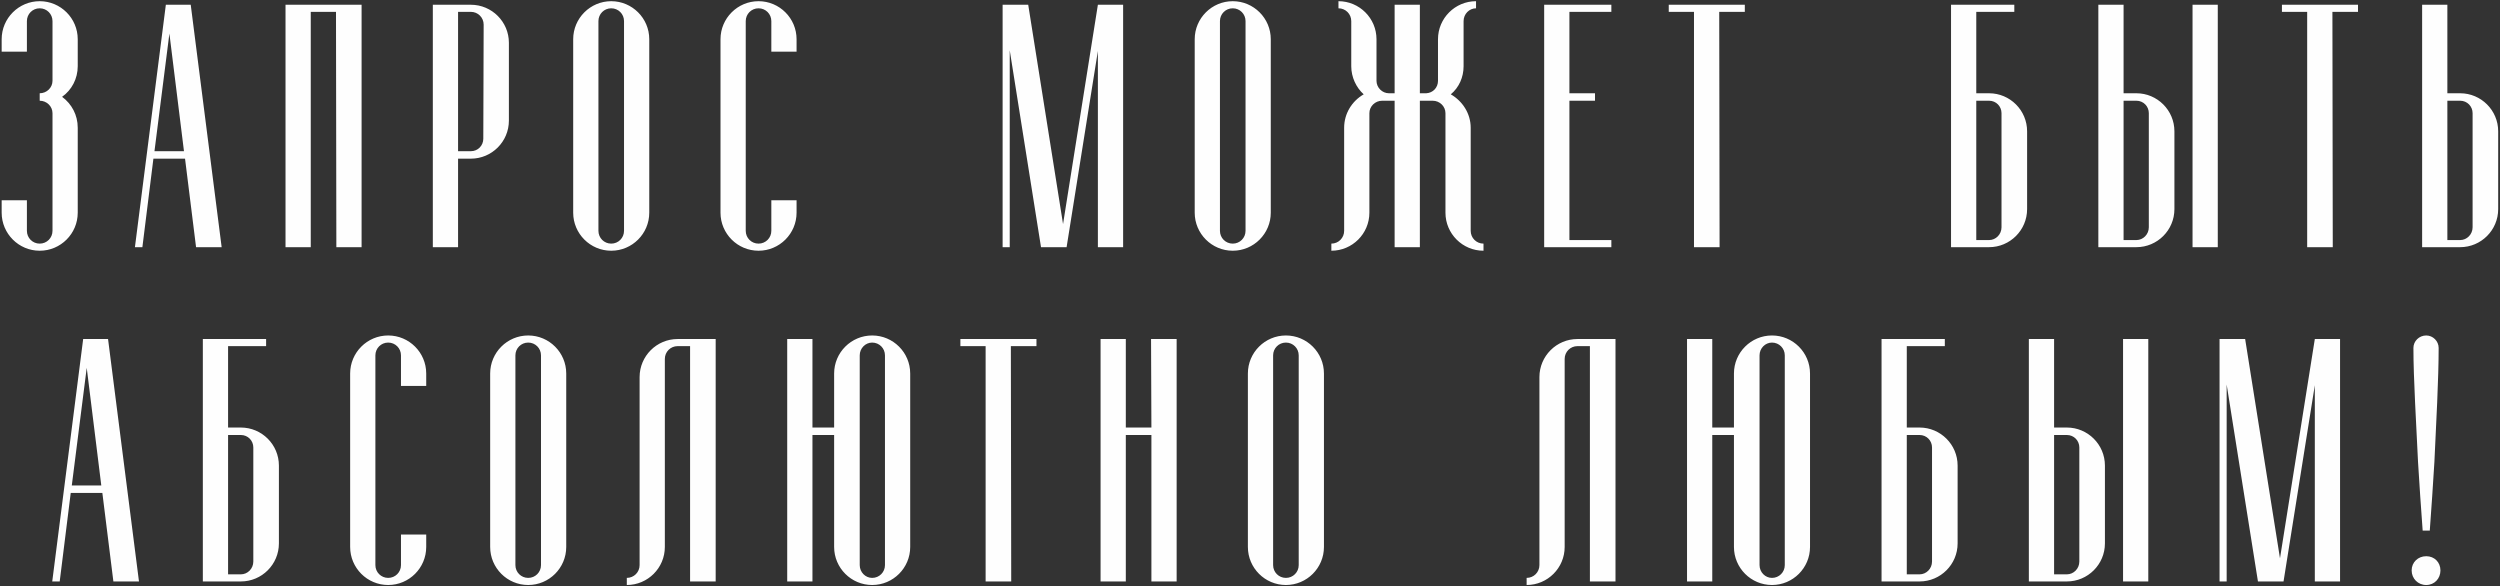 <?xml version="1.0" encoding="UTF-8"?> <svg xmlns="http://www.w3.org/2000/svg" width="1062" height="249" viewBox="0 0 1062 249" fill="none"><rect x="0" y="0" width="1062" height="249" fill="#333333" stroke="none"/><path d="M33.021 54.264V90.353C33.021 99.262 25.773 106.51 16.864 106.51C7.955 106.51 0.707 99.262 0.707 90.353V85.068H11.428V98.054C11.428 101.074 13.844 103.49 16.864 103.49C19.884 103.49 22.3 101.074 22.3 98.054V48.073C22.3 45.204 19.884 42.788 16.864 42.788V39.617C19.884 39.617 22.3 37.201 22.3 34.332V8.964C22.3 5.944 19.884 3.528 16.864 3.528C13.844 3.528 11.428 5.944 11.428 8.964V21.95H0.707V16.665C0.707 7.756 7.955 0.508 16.864 0.508C25.773 0.508 33.021 7.756 33.021 16.665V28.141C33.021 33.426 30.454 38.258 26.377 41.127C30.454 44.147 33.021 48.828 33.021 54.264ZM83.286 105L78.605 67.401H65.166L60.485 105H57.314L70.451 2.018H81.021L94.158 105H83.286ZM65.619 64.23H78.152L71.961 14.249L65.619 64.23ZM153.603 105H142.882L142.731 5.038H132.01V105H121.289V2.018H153.603V105ZM194.586 67.401V105H183.865V2.018H200.022C208.931 2.018 216.179 9.266 216.179 18.175V51.244C216.179 60.153 208.931 67.401 200.022 67.401H194.586ZM194.586 5.038V64.23H200.022C203.042 64.23 205.307 61.814 205.307 58.945L205.458 10.474C205.458 7.454 203.042 5.038 200.022 5.038H194.586ZM275.806 16.665V90.353C275.806 99.262 268.558 106.51 259.649 106.51C250.74 106.51 243.492 99.262 243.492 90.353V16.665C243.492 7.756 250.74 0.508 259.649 0.508C268.558 0.508 275.806 7.756 275.806 16.665ZM265.085 98.054V8.964C265.085 5.944 262.669 3.528 259.649 3.528C256.629 3.528 254.213 5.944 254.213 8.964V98.054C254.213 101.074 256.629 103.49 259.649 103.49C262.669 103.49 265.085 101.074 265.085 98.054ZM338.383 85.068V90.353C338.383 99.262 331.135 106.51 322.226 106.51C313.317 106.51 306.069 99.262 306.069 90.353V16.665C306.069 7.756 313.317 0.508 322.226 0.508C331.135 0.508 338.383 7.756 338.383 16.665V21.95H327.662V8.964C327.662 5.944 325.246 3.528 322.226 3.528C319.206 3.528 316.79 5.944 316.79 8.964V98.054C316.79 101.074 319.206 103.49 322.226 103.49C325.246 103.49 327.662 101.074 327.662 98.054V85.068H338.383ZM466.381 2.018H477.102V105H466.381V21.648L453.093 105H442.221L428.933 21.346V105H425.913V2.018H436.785L451.583 95.185L466.381 2.018ZM539.826 16.665V90.353C539.826 99.262 532.578 106.51 523.669 106.51C514.76 106.51 507.512 99.262 507.512 90.353V16.665C507.512 7.756 514.76 0.508 523.669 0.508C532.578 0.508 539.826 7.756 539.826 16.665ZM529.105 98.054V8.964C529.105 5.944 526.689 3.528 523.669 3.528C520.649 3.528 518.233 5.944 518.233 8.964V98.054C518.233 101.074 520.649 103.49 523.669 103.49C526.689 103.49 529.105 101.074 529.105 98.054ZM630.187 103.49V106.51C621.278 106.51 614.03 99.262 614.03 90.353V48.073C614.03 45.204 611.614 42.788 608.594 42.788H603.158V105H592.437V42.788H587.152C584.132 42.788 581.716 45.204 581.716 48.073V90.353C581.716 99.262 574.468 106.51 565.559 106.51V103.49C568.579 103.49 570.995 101.074 570.995 98.054V54.264C570.995 48.224 574.317 42.939 579.3 40.07C576.129 37.201 574.015 32.822 574.015 28.141V8.964C574.015 5.944 571.599 3.528 568.579 3.528V0.508C577.488 0.508 584.736 7.756 584.736 16.665V34.332C584.736 37.201 587.152 39.617 590.021 39.617H592.437V2.018H603.158V39.617H605.876C608.745 39.466 610.859 37.201 610.859 34.332V16.665C610.859 7.756 618.107 0.508 627.016 0.508V3.528C624.147 3.528 621.731 5.944 621.731 8.964V28.141C621.731 32.822 619.768 37.201 616.295 40.07C621.278 42.939 624.751 48.224 624.751 54.264V98.054C624.751 101.074 627.167 103.49 630.187 103.49ZM684.503 5.038H666.685V39.617H677.557V42.788H666.685V101.98H684.503V105H655.964V2.018H684.503V5.038ZM741.199 2.018V5.038H730.327L730.478 105H719.606V5.038H708.885V2.018H741.199ZM861.114 55.774V88.843C861.114 97.752 853.866 105 844.957 105H828.8V2.018H855.678V5.038H839.521V39.617H844.957C853.866 39.617 861.114 46.865 861.114 55.774ZM839.521 42.788V101.98H844.957C847.826 101.98 850.242 99.564 850.242 96.544V48.073C850.242 45.204 847.977 42.788 844.957 42.788H839.521ZM902.098 39.617H907.534C916.443 39.617 923.691 46.865 923.691 55.774V88.843C923.691 97.752 916.443 105 907.534 105H891.377V2.018H902.098V39.617ZM912.819 96.544V48.073C912.819 45.204 910.554 42.788 907.534 42.788H902.098V101.98H907.534C910.403 101.98 912.819 99.564 912.819 96.544ZM942.113 105H931.392V2.018H942.113V105ZM1001.68 2.018V5.038H990.808L990.959 105H980.087V5.038H969.366V2.018H1001.68ZM1061.23 55.774V88.843C1061.23 97.752 1053.98 105 1045.07 105H1028.92V2.018H1039.64V39.617H1045.07C1053.98 39.617 1061.23 46.865 1061.23 55.774ZM1039.64 42.788V101.98H1045.07C1047.94 101.98 1050.36 99.564 1050.36 96.544V48.073C1050.36 45.204 1048.09 42.788 1045.07 42.788H1039.64ZM48.164 247L43.483 209.401H30.044L25.363 247H22.192L35.329 144.018H45.899L59.036 247H48.164ZM30.497 206.23H43.03L36.839 156.249L30.497 206.23ZM118.48 197.774V230.843C118.48 239.752 111.232 247 102.323 247H86.166V144.018H113.044V147.038H96.887V181.617H102.323C111.232 181.617 118.48 188.865 118.48 197.774ZM96.887 184.788V243.98H102.323C105.192 243.98 107.608 241.564 107.608 238.544V190.073C107.608 187.204 105.343 184.788 102.323 184.788H96.887ZM181.057 227.068V232.353C181.057 241.262 173.809 248.51 164.9 248.51C155.991 248.51 148.743 241.262 148.743 232.353V158.665C148.743 149.756 155.991 142.508 164.9 142.508C173.809 142.508 181.057 149.756 181.057 158.665V163.95H170.336V150.964C170.336 147.944 167.92 145.528 164.9 145.528C161.88 145.528 159.464 147.944 159.464 150.964V240.054C159.464 243.074 161.88 245.49 164.9 245.49C167.92 245.49 170.336 243.074 170.336 240.054V227.068H181.057ZM240.537 158.665V232.353C240.537 241.262 233.289 248.51 224.38 248.51C215.471 248.51 208.223 241.262 208.223 232.353V158.665C208.223 149.756 215.471 142.508 224.38 142.508C233.289 142.508 240.537 149.756 240.537 158.665ZM229.816 240.054V150.964C229.816 147.944 227.4 145.528 224.38 145.528C221.36 145.528 218.944 147.944 218.944 150.964V240.054C218.944 243.074 221.36 245.49 224.38 245.49C227.4 245.49 229.816 243.074 229.816 240.054ZM287.862 144.018H304.019V247H293.147V147.038H287.862C284.842 147.038 282.426 149.454 282.426 152.474V232.353C282.426 241.262 275.178 248.51 266.269 248.51V245.49C269.289 245.49 271.705 243.074 271.705 240.054V160.175C271.705 151.266 278.953 144.018 287.862 144.018ZM370.497 142.508C379.406 142.508 386.654 149.756 386.654 158.665V232.353C386.654 241.262 379.406 248.51 370.497 248.51C361.588 248.51 354.34 241.262 354.34 232.353V184.788H345.129V247H334.408V144.018H345.129V181.617H354.34V158.665C354.34 149.756 361.588 142.508 370.497 142.508ZM375.933 240.054V150.964C375.933 147.944 373.517 145.528 370.497 145.528C367.628 145.528 365.212 147.944 365.212 150.964V240.054C365.212 243.074 367.628 245.49 370.497 245.49C373.517 245.49 375.933 243.074 375.933 240.054ZM440.287 144.018V147.038H429.415L429.566 247H418.694V147.038H407.973V144.018H440.287ZM489.117 247V184.788H478.245V247H467.524V144.018H478.245V181.617H489.117L488.966 144.018H499.838V247H489.117ZM562.414 158.665V232.353C562.414 241.262 555.166 248.51 546.257 248.51C537.348 248.51 530.1 241.262 530.1 232.353V158.665C530.1 149.756 537.348 142.508 546.257 142.508C555.166 142.508 562.414 149.756 562.414 158.665ZM551.693 240.054V150.964C551.693 147.944 549.277 145.528 546.257 145.528C543.237 145.528 540.821 147.944 540.821 150.964V240.054C540.821 243.074 543.237 245.49 546.257 245.49C549.277 245.49 551.693 243.074 551.693 240.054ZM670.105 144.018H686.262V247H675.39V147.038H670.105C667.085 147.038 664.669 149.454 664.669 152.474V232.353C664.669 241.262 657.421 248.51 648.512 248.51V245.49C651.532 245.49 653.948 243.074 653.948 240.054V160.175C653.948 151.266 661.196 144.018 670.105 144.018ZM752.739 142.508C761.648 142.508 768.896 149.756 768.896 158.665V232.353C768.896 241.262 761.648 248.51 752.739 248.51C743.83 248.51 736.582 241.262 736.582 232.353V184.788H727.371V247H716.65V144.018H727.371V181.617H736.582V158.665C736.582 149.756 743.83 142.508 752.739 142.508ZM758.175 240.054V150.964C758.175 147.944 755.759 145.528 752.739 145.528C749.87 145.528 747.454 147.944 747.454 150.964V240.054C747.454 243.074 749.87 245.49 752.739 245.49C755.759 245.49 758.175 243.074 758.175 240.054ZM831.596 197.774V230.843C831.596 239.752 824.348 247 815.439 247H799.282V144.018H826.16V147.038H810.003V181.617H815.439C824.348 181.617 831.596 188.865 831.596 197.774ZM810.003 184.788V243.98H815.439C818.308 243.98 820.724 241.564 820.724 238.544V190.073C820.724 187.204 818.459 184.788 815.439 184.788H810.003ZM872.579 181.617H878.015C886.924 181.617 894.172 188.865 894.172 197.774V230.843C894.172 239.752 886.924 247 878.015 247H861.858V144.018H872.579V181.617ZM883.3 238.544V190.073C883.3 187.204 881.035 184.788 878.015 184.788H872.579V243.98H878.015C880.884 243.98 883.3 241.564 883.3 238.544ZM912.594 247H901.873V144.018H912.594V247ZM983.335 144.018H994.056V247H983.335V163.648L970.047 247H959.175L945.887 163.346V247H942.867V144.018H953.739L968.537 237.185L983.335 144.018ZM1032.17 225.407H1029.15C1028.39 215.592 1027.79 205.777 1027.18 196.264C1026.43 180.107 1025.22 160.779 1025.22 147.793C1025.22 144.924 1027.64 142.508 1030.66 142.508C1033.53 142.508 1035.94 144.924 1035.94 147.793C1035.94 160.779 1034.89 180.107 1034.13 196.264C1033.53 205.777 1032.92 215.592 1032.17 225.407ZM1030.66 248.51C1027.18 248.51 1024.47 245.792 1024.47 242.319C1024.47 238.846 1027.18 236.279 1030.66 236.279C1034.13 236.279 1036.7 238.846 1036.7 242.319C1036.7 245.792 1034.13 248.51 1030.66 248.51Z" fill="#FEFEFE"></path></svg> 